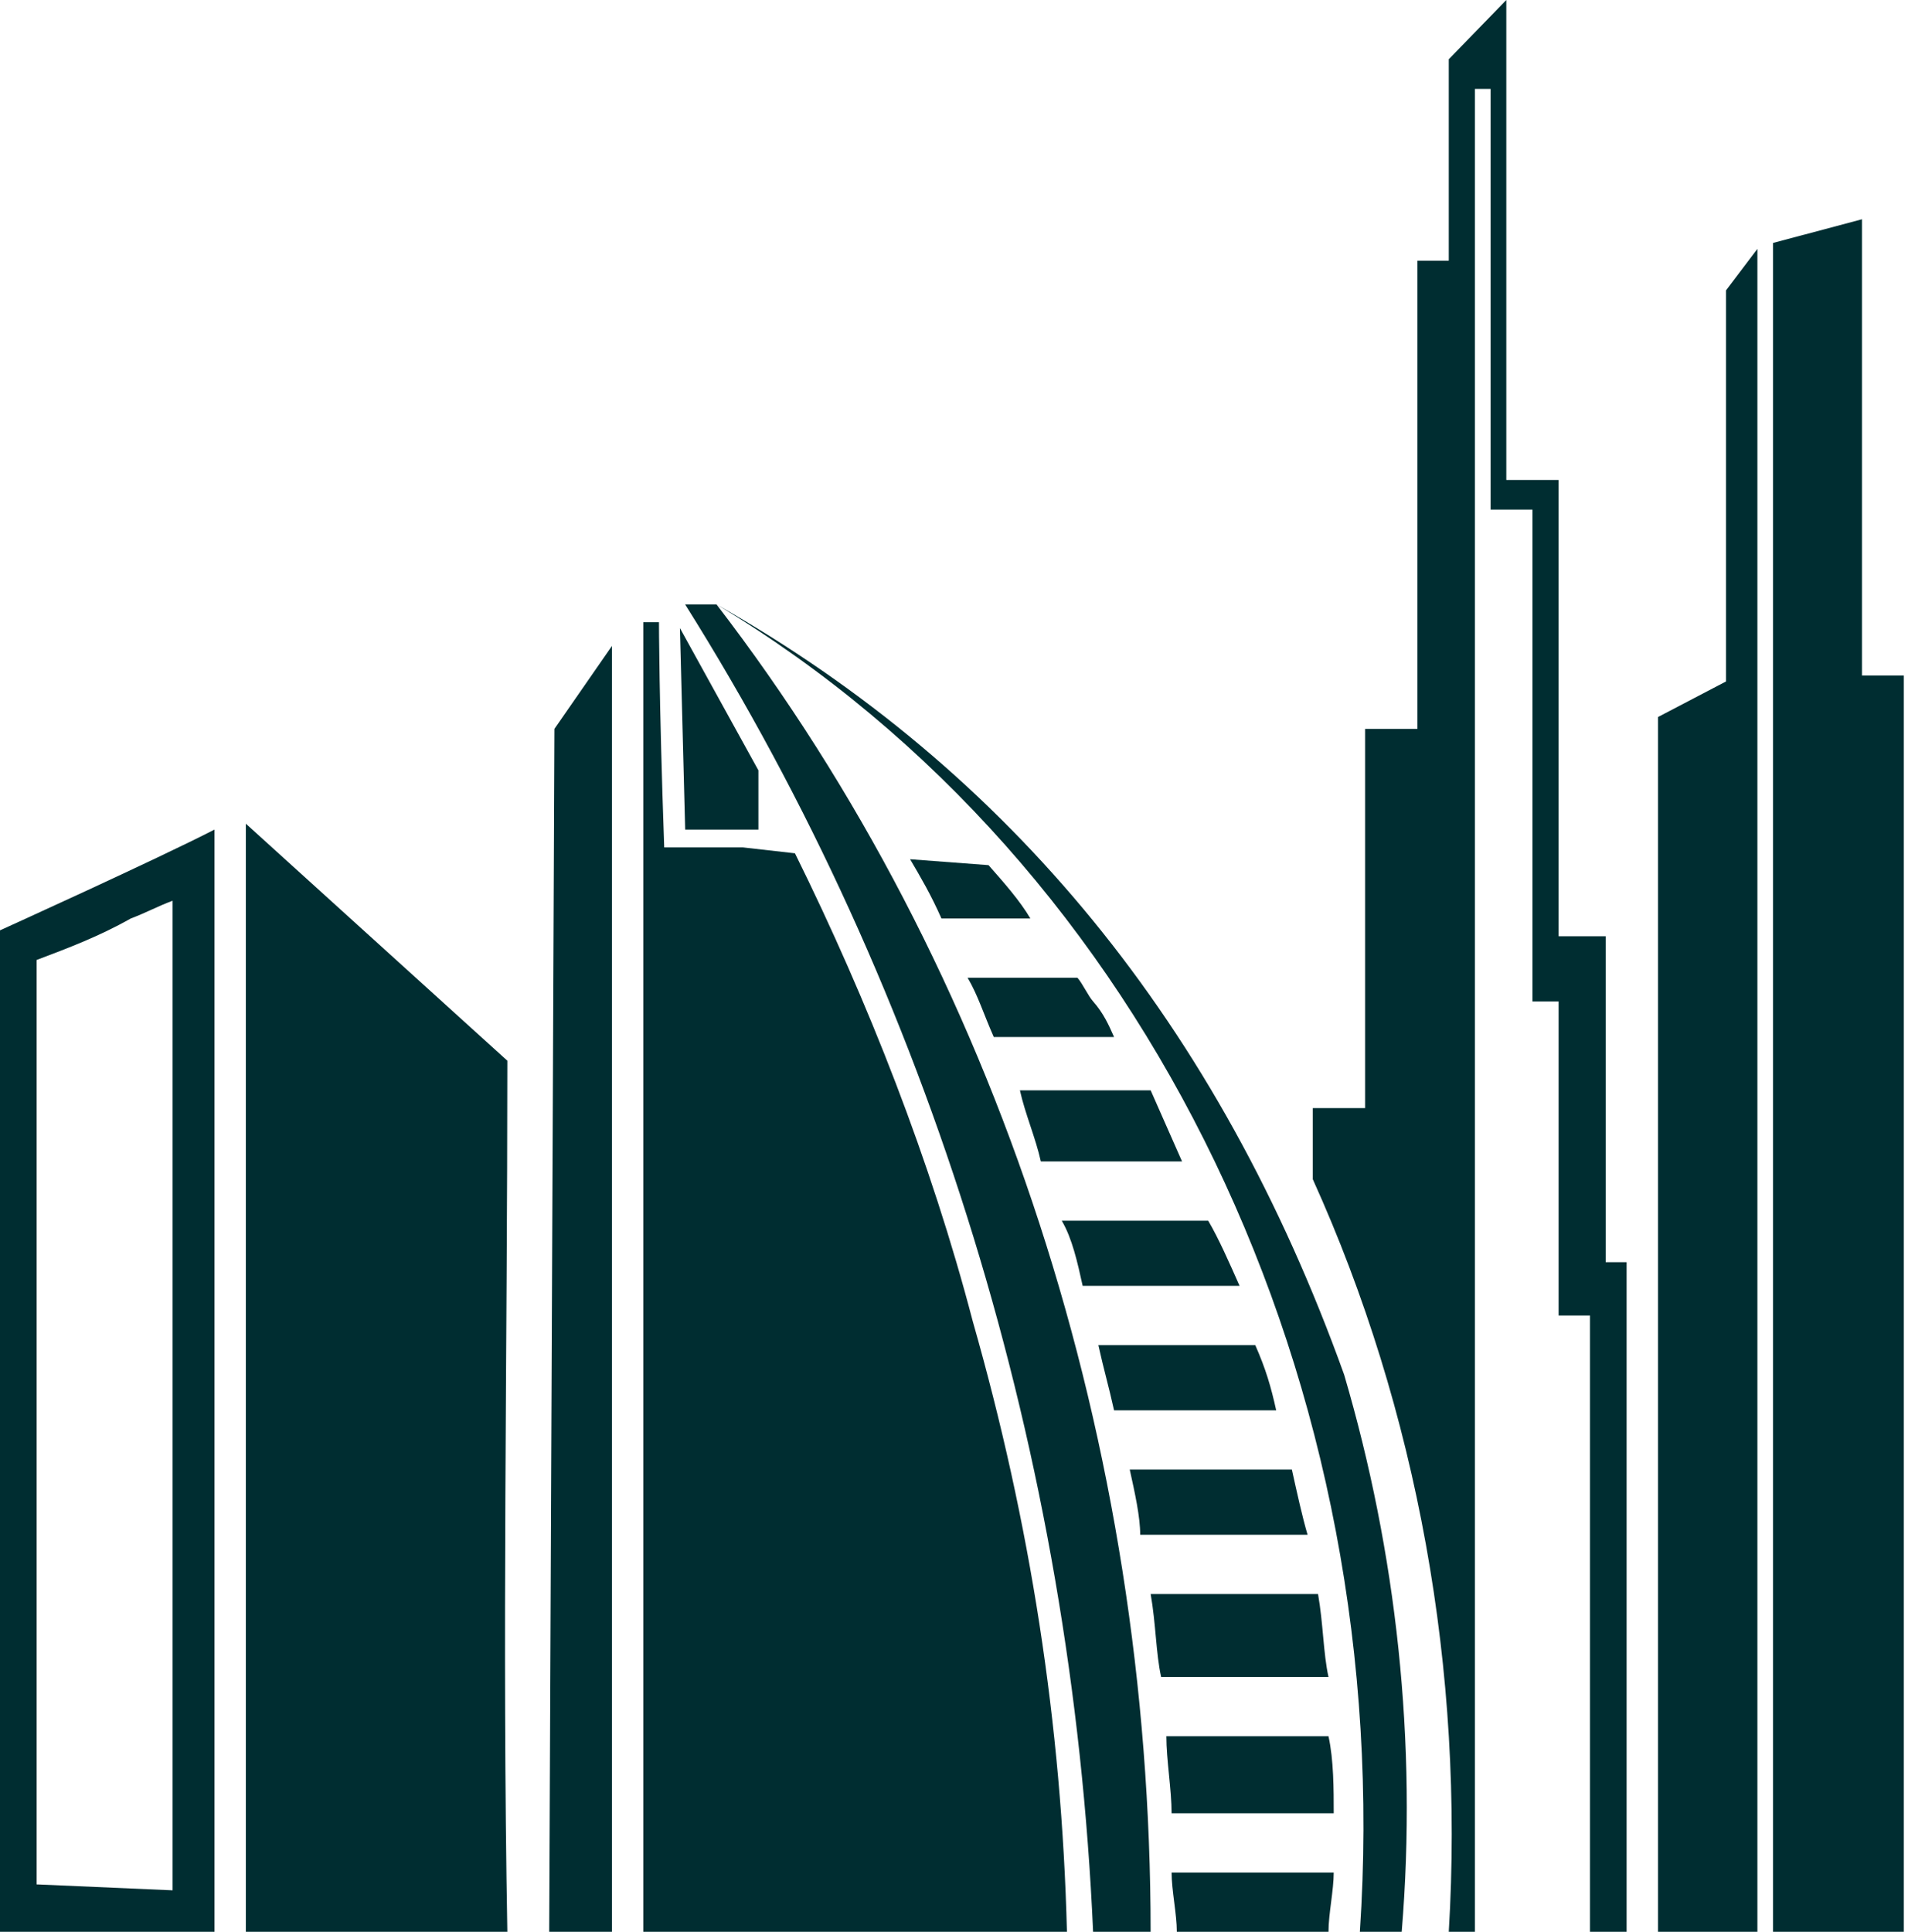 <svg width="244" height="247" viewBox="0 0 244 247" fill="none" xmlns="http://www.w3.org/2000/svg">
<path fill-rule="evenodd" clip-rule="evenodd" d="M167.883 150.776V141.684H174.571V93.193H181.26V33.337H185.273V7.577L192.631 0V61.371H199.319V119.712H205.339V161.383H208.014V247H203.332V168.202H199.319V128.046H195.975V65.159H190.624V11.365H188.617C188.617 76.525 188.617 141.684 188.617 206.843C188.617 220.481 188.617 235.635 188.617 247H185.273C187.28 213.662 181.26 180.325 167.883 150.776Z" fill="#002D31"/>
<path fill-rule="evenodd" clip-rule="evenodd" d="M82.266 246.999V79.555H84.272C84.272 79.555 84.272 89.404 84.941 108.346C84.941 108.346 88.285 108.346 94.974 108.346L101.662 109.104C111.026 128.045 119.053 148.502 124.404 168.959C131.761 194.72 135.774 220.481 136.443 246.999H82.266Z" fill="#002D31"/>
<path fill-rule="evenodd" clip-rule="evenodd" d="M150.494 246.999C150.494 244.726 149.826 241.696 149.826 239.423H170.56C170.56 241.696 169.891 244.726 169.891 246.999H150.494ZM149.826 231.846C149.826 228.815 149.157 225.027 149.157 221.996H169.891C170.56 225.027 170.56 228.815 170.56 231.846H149.826ZM148.488 214.419C147.819 211.389 147.819 207.6 147.15 203.812H168.554C169.222 207.6 169.222 211.389 169.891 214.419H148.488ZM145.812 196.235C145.812 193.962 145.144 190.932 144.475 187.901H165.209C165.878 190.932 166.547 193.962 167.216 196.235H145.812ZM142.468 180.324C141.799 177.294 141.131 175.021 140.462 171.99H160.527C161.865 175.021 162.534 177.294 163.203 180.324H142.468ZM138.455 164.413C137.786 161.383 137.117 158.352 135.78 156.079H154.508C155.845 158.352 157.183 161.383 158.521 164.413H138.455ZM133.104 148.502C132.435 145.472 131.098 142.441 130.429 139.41H147.15C148.488 142.441 149.826 145.472 151.163 148.502H133.104ZM127.085 132.591C125.747 129.561 125.078 127.288 123.74 125.015H137.786C138.455 125.772 139.124 127.288 139.793 128.045C141.131 129.561 141.799 131.076 142.468 132.591H127.085ZM120.396 117.438C119.058 114.407 117.721 112.134 116.383 109.861L126.416 110.619C128.422 112.892 130.429 115.165 131.767 117.438H120.396Z" fill="#002D31"/>
<path fill-rule="evenodd" clip-rule="evenodd" d="M78.261 82.586L70.903 93.193L70.234 247H78.261V82.586Z" fill="#002D31"/>
<path fill-rule="evenodd" clip-rule="evenodd" d="M96.986 98.496V106.073C90.966 106.073 87.622 106.073 87.622 106.073L86.953 80.312L96.986 98.496Z" fill="#002D31"/>
<path fill-rule="evenodd" clip-rule="evenodd" d="M147.145 247C147.145 184.871 127.749 124.258 91.63 77.282C91.63 77.282 90.293 77.282 87.617 77.282C119.053 127.288 137.113 186.386 139.788 247H147.145Z" fill="#002D31"/>
<path fill-rule="evenodd" clip-rule="evenodd" d="M31.438 247C31.438 209.874 31.438 142.442 31.438 105.316L64.88 135.623C64.88 172.748 64.212 209.874 64.88 247H31.438Z" fill="#002D31"/>
<path fill-rule="evenodd" clip-rule="evenodd" d="M27.423 247V106.074C20.066 109.862 0 118.954 0 118.954V247H27.423ZM22.072 241.696V115.166C20.066 115.923 18.728 116.681 16.721 117.439C12.708 119.712 8.695 121.227 4.682 122.742V240.939L22.072 241.696Z" fill="#002D31"/>
<path fill-rule="evenodd" clip-rule="evenodd" d="M226.742 247V31.064L238.113 28.034V86.374H243.464V247H226.742Z" fill="#002D31"/>
<path fill-rule="evenodd" clip-rule="evenodd" d="M212.031 247V91.678L220.726 87.132V37.126L224.74 31.822V247H212.031Z" fill="#002D31"/>
<path fill-rule="evenodd" clip-rule="evenodd" d="M179.253 247C181.26 222.754 178.584 198.509 171.896 175.779C155.843 131.077 129.089 98.497 91.633 77.282C147.148 110.62 178.584 177.294 173.902 247H179.253Z" fill="#002D31"/>
</svg>
